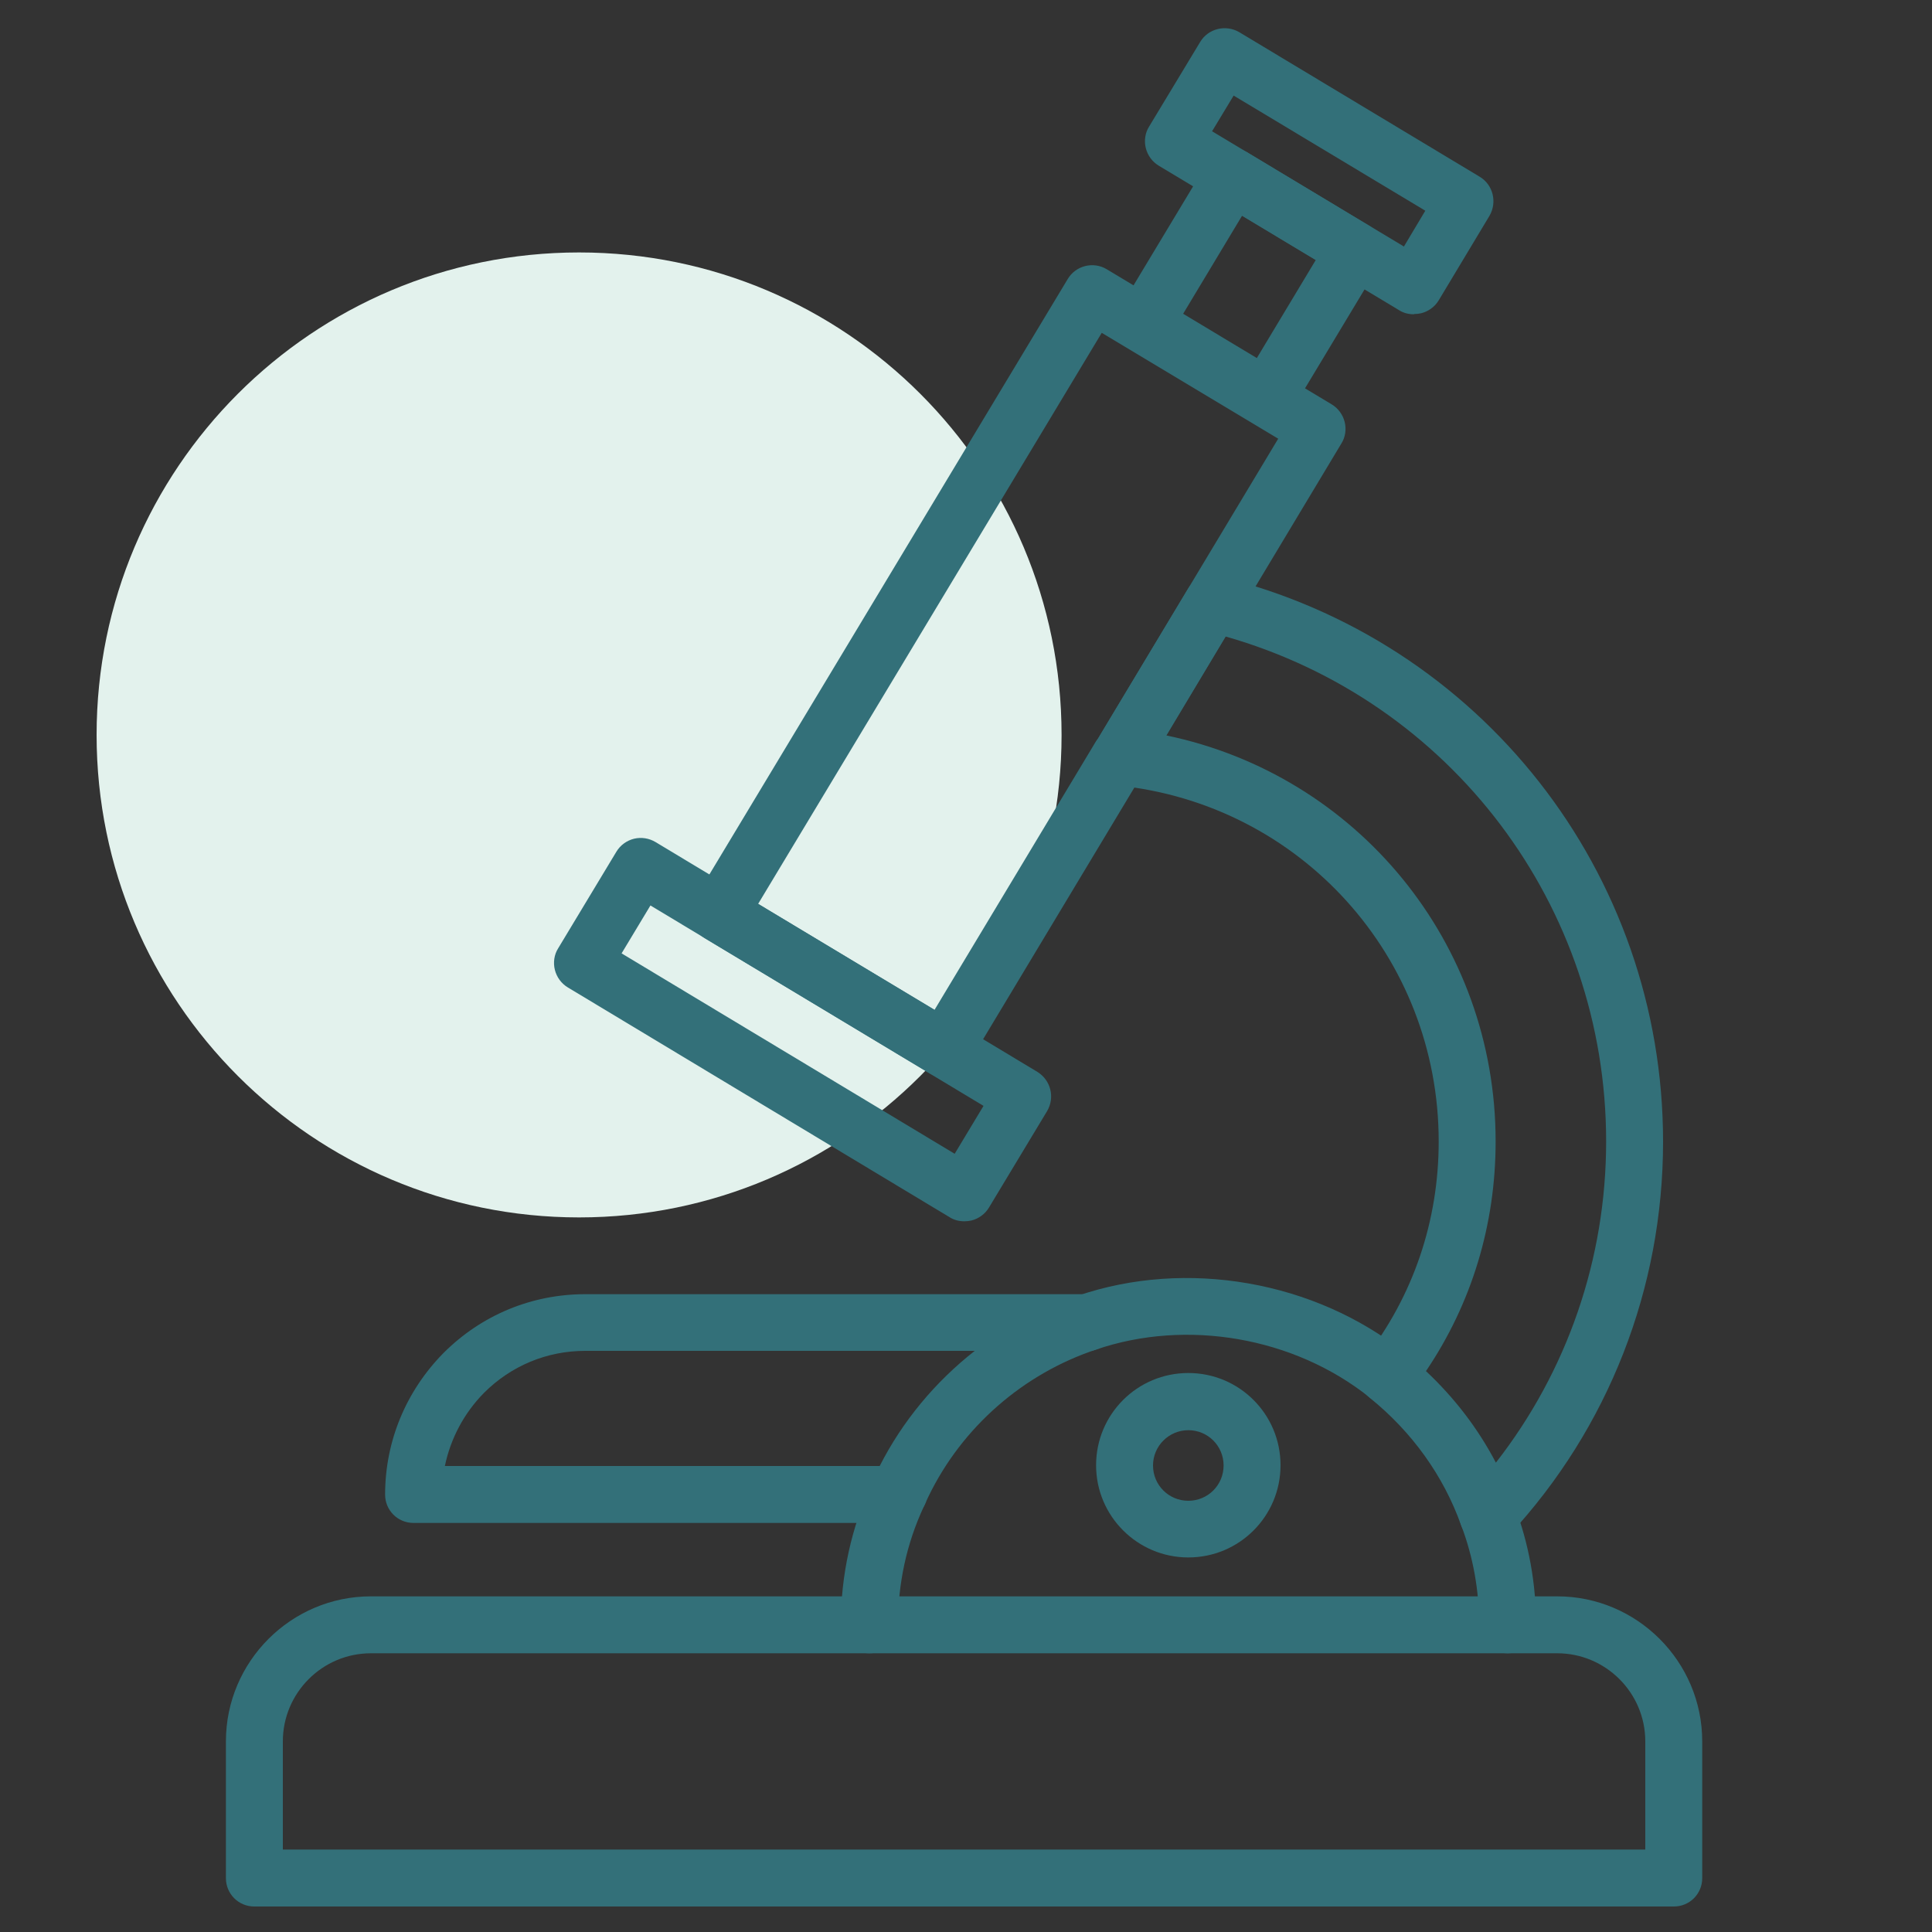 <?xml version="1.0" encoding="UTF-8"?>
<svg id="Layer_1" data-name="Layer 1" xmlns="http://www.w3.org/2000/svg" viewBox="0 0 75 75">
  <rect x="0" y="0" width="75" height="75" fill="#333333" stroke="none"/>
  <defs>
    <style>
      .cls-1 {
        fill: #e3f2ed;
      }

      .cls-2 {
        fill: #337079;
      }
    </style>
  </defs>
  <path class="cls-1" d="M41.21,28.53c0,10.34-8.39,18.73-18.73,18.73S3.75,38.87,3.75,28.53,12.13,9.8,22.48,9.8s18.73,8.39,18.73,18.73"/>
  <g>
    <path class="cls-2" d="M36.65,41.82c-.19,0-.39-.05-.57-.16l-8.74-5.25c-.25-.15-.43-.4-.5-.68-.07-.28-.03-.59,.13-.84l14.48-24.06c.31-.52,.99-.69,1.51-.38l8.74,5.25c.25,.15,.43,.4,.5,.68,.07,.28,.03,.59-.13,.84l-7.65,12.74c-.03,.05-.06,.1-.1,.14l-6.72,11.18c-.21,.35-.57,.54-.95,.54Zm-7.22-6.73l6.85,4.11,6.24-10.38s.06-.1,.1-.14l7-11.65-6.85-4.11-13.34,22.17Z"/>
    <path class="cls-2" d="M37.43,47.41c-.2,0-.4-.05-.57-.16l-14.82-8.92c-.25-.15-.43-.4-.5-.68-.07-.28-.03-.59,.13-.84l2.26-3.75c.15-.25,.4-.43,.68-.5,.29-.07,.59-.02,.84,.13l14.82,8.92c.52,.32,.69,.99,.38,1.52l-2.26,3.75c-.15,.25-.4,.43-.68,.5-.09,.02-.18,.03-.27,.03Zm-13.3-10.4l12.93,7.78,1.12-1.86-12.93-7.78-1.12,1.86Z"/>
    <path class="cls-2" d="M49.16,16.52c-.19,0-.39-.05-.57-.16l-4.75-2.86c-.52-.31-.69-.99-.38-1.52l3.43-5.7c.15-.25,.4-.43,.68-.5,.28-.07,.58-.02,.84,.13l4.75,2.86c.52,.31,.69,.99,.38,1.52l-3.43,5.7c-.21,.34-.57,.54-.95,.54Zm-3.23-4.34l2.86,1.72,2.29-3.81-2.86-1.72-2.29,3.81Z"/>
    <path class="cls-2" d="M54.88,12.2c-.2,0-.4-.05-.57-.16l-9.33-5.61c-.25-.15-.43-.4-.5-.68-.07-.28-.03-.59,.13-.84l1.98-3.28c.31-.52,.99-.69,1.52-.38l9.33,5.61c.52,.31,.69,.99,.38,1.52l-1.97,3.28c-.15,.25-.4,.43-.68,.5-.09,.02-.18,.03-.27,.03Zm-7.82-7.1l7.44,4.47,.83-1.39-7.44-4.47-.84,1.39Z"/>
    <path class="cls-2" d="M57.76,59.94c-.07,0-.15,0-.22-.02-.38-.08-.69-.35-.82-.71-.68-1.91-1.9-3.62-3.55-4.95-.47-.38-.55-1.06-.18-1.54,1.87-2.41,2.86-5.32,2.86-8.41,0-7.16-5.36-13.1-12.48-13.82-.38-.04-.71-.27-.88-.6-.17-.34-.16-.74,.04-1.06l3.58-5.96c.25-.42,.74-.62,1.21-.5,10.15,2.47,17.24,11.5,17.24,21.95,0,5.69-2.12,11.12-5.98,15.28-.21,.23-.51,.35-.81,.35Zm-2.41-6.72c1.11,1.04,2.03,2.24,2.72,3.56,2.77-3.55,4.28-7.91,4.28-12.47,0-9.16-6.03-17.11-14.77-19.6l-2.3,3.84c7.39,1.54,12.78,8.03,12.78,15.76,0,3.23-.93,6.29-2.7,8.91Z"/>
    <g>
      <path class="cls-2" d="M58.52,64.18c-.61,0-1.1-.49-1.1-1.1,0-1.34-.23-2.63-.69-3.85-.22-.57,.07-1.21,.64-1.42,.58-.21,1.21,.07,1.42,.64,.56,1.47,.84,3.02,.84,4.63,0,.61-.49,1.1-1.1,1.1Z"/>
      <path class="cls-2" d="M33.74,64.18c-.61,0-1.1-.49-1.1-1.1,0-1.93,.41-3.79,1.21-5.52,.26-.55,.91-.79,1.47-.54,.55,.26,.79,.91,.54,1.47-.67,1.44-1,2.98-1,4.59,0,.61-.49,1.1-1.1,1.1Z"/>
      <path class="cls-2" d="M53.86,54.49c-.24,0-.49-.08-.69-.24-2.94-2.35-7.11-3.06-10.62-1.86-.59,.2-1.21-.11-1.4-.69-.2-.58,.11-1.21,.69-1.4,4.21-1.44,9.2-.58,12.71,2.23,.48,.38,.55,1.08,.17,1.55-.22,.27-.54,.41-.86,.41Z"/>
    </g>
    <path class="cls-2" d="M64.97,74.01H9.87c-.61,0-1.1-.49-1.1-1.1v-5.31c0-3.1,2.53-5.63,5.63-5.63H60.45c3.1,0,5.63,2.53,5.63,5.63v5.31c0,.61-.49,1.1-1.1,1.1Zm-53.99-2.21H63.87v-4.2c0-1.89-1.54-3.42-3.42-3.42H14.4c-1.89,0-3.42,1.54-3.42,3.42v4.2Z"/>
    <path class="cls-2" d="M46.13,60.46c-1.97,0-3.58-1.6-3.58-3.58s1.6-3.58,3.58-3.58,3.58,1.6,3.58,3.58-1.6,3.58-3.58,3.58Zm0-4.94c-.75,0-1.37,.61-1.37,1.37s.61,1.37,1.37,1.37,1.37-.61,1.37-1.37-.61-1.37-1.37-1.37Z"/>
    <path class="cls-2" d="M34.85,59.12H16.05c-.61,0-1.1-.49-1.1-1.1,0-2.07,.81-4.02,2.27-5.5,1.47-1.47,3.42-2.28,5.5-2.28h19.48c.54,0,1,.39,1.09,.93,.09,.54-.23,1.05-.74,1.22-2.83,.94-5.2,3.01-6.5,5.69l-.08,.17c-.15,.45-.63,.87-1.1,.87Zm-17.59-2.21h16.89c.89-1.75,2.16-3.27,3.69-4.47h-15.12c-1.49,0-2.88,.58-3.93,1.63-.78,.79-1.3,1.78-1.52,2.84Z"/>
  </g>
</svg>